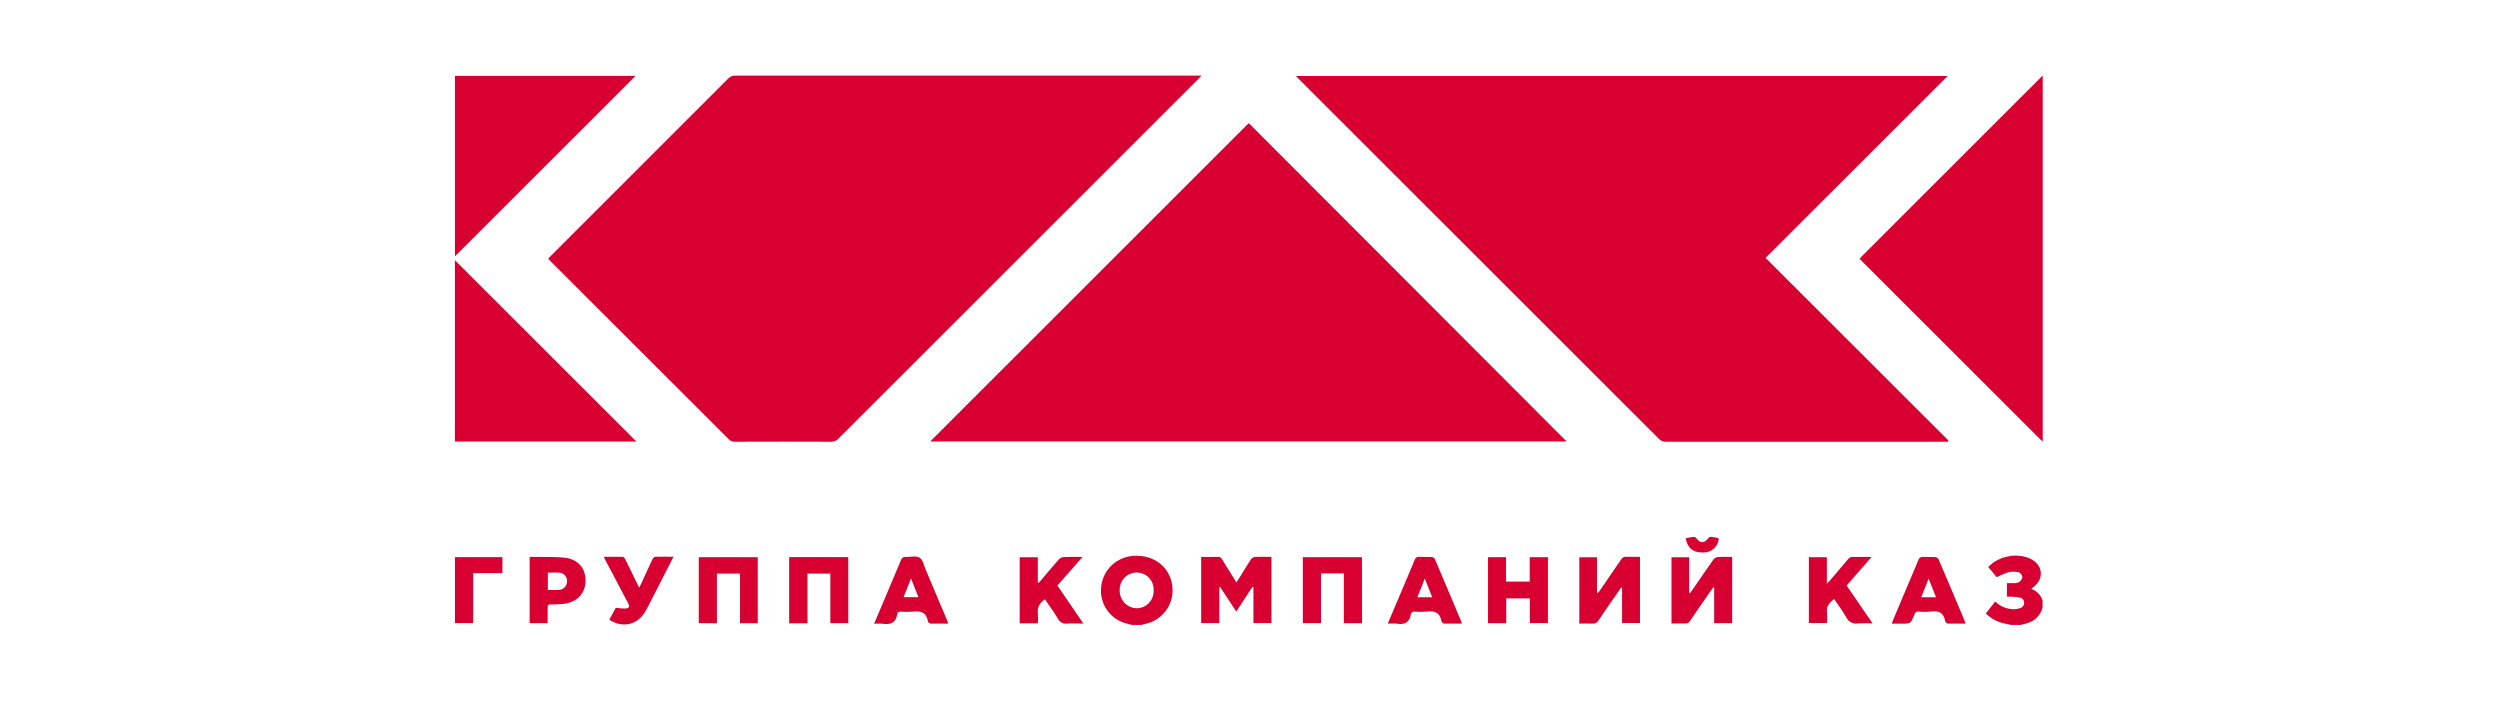 <?xml version="1.0" encoding="UTF-8"?> <svg xmlns="http://www.w3.org/2000/svg" width="585" height="164" viewBox="0 0 585 164" fill="none"><g clip-path="url(#clip0_3312_125)"><path d="M478 103.327C477.803 103.152 477.598 102.984 477.416 102.801L435.719 61.148C435.536 60.965 435.361 60.768 435.149 60.549C435.295 60.373 435.412 60.22 435.551 60.081L477.803 17.858L478 17.69V103.327Z" fill="#D80030"></path><path d="M264.84 146.237L263.503 145.871C261.699 145.393 260.123 144.292 259.054 142.763C257.984 141.235 257.489 139.377 257.657 137.519C257.791 135.685 258.55 133.954 259.806 132.612C261.063 131.27 262.741 130.4 264.562 130.146C269.232 129.532 273.163 132.009 274.15 136.189C274.414 137.255 274.457 138.364 274.276 139.447C274.095 140.531 273.694 141.566 273.098 142.488C272.501 143.41 271.722 144.201 270.808 144.81C269.894 145.42 268.865 145.836 267.785 146.032C267.566 146.086 267.351 146.154 267.142 146.237H264.84ZM269.955 138.155C269.983 137.619 269.903 137.084 269.719 136.581C269.535 136.077 269.251 135.617 268.884 135.226C268.517 134.835 268.075 134.522 267.585 134.307C267.094 134.091 266.565 133.977 266.029 133.971C265.493 133.965 264.962 134.068 264.466 134.272C263.971 134.477 263.522 134.78 263.147 135.162C262.772 135.545 262.478 136 262.283 136.499C262.088 136.998 261.996 137.531 262.012 138.067C261.988 138.607 262.072 139.146 262.258 139.653C262.444 140.161 262.729 140.626 263.096 141.023C263.462 141.42 263.904 141.74 264.395 141.965C264.887 142.19 265.418 142.316 265.958 142.334C266.498 142.335 267.033 142.226 267.53 142.014C268.027 141.801 268.475 141.49 268.848 141.1C269.222 140.709 269.511 140.246 269.7 139.74C269.889 139.234 269.973 138.694 269.948 138.155H269.955Z" fill="#D80030"></path><path d="M470.634 146.237C470.13 146.127 469.633 146.003 469.121 145.908C467.444 145.578 465.902 144.763 464.686 143.562L466.878 140.742C467.466 141.33 468.166 141.794 468.937 142.107C469.707 142.419 470.533 142.574 471.365 142.561C471.829 142.551 472.289 142.462 472.724 142.298C473.007 142.213 473.253 142.034 473.421 141.791C473.59 141.549 473.671 141.256 473.652 140.961C473.641 140.678 473.529 140.409 473.336 140.202C473.142 139.995 472.881 139.865 472.6 139.835C472.031 139.721 471.454 139.65 470.875 139.624C470.473 139.587 470.078 139.624 469.625 139.624V136.459C470.152 136.459 470.67 136.459 471.182 136.459C471.617 136.486 472.052 136.404 472.446 136.218C472.653 136.086 472.83 135.913 472.967 135.709C473.104 135.505 473.198 135.276 473.243 135.034C473.209 134.792 473.115 134.562 472.97 134.365C472.824 134.169 472.632 134.012 472.41 133.909C471.593 133.734 470.749 133.734 469.932 133.909C469.004 134.216 468.105 134.602 467.243 135.064C466.666 134.369 465.979 133.558 465.241 132.689C466.495 131.378 468.137 130.507 469.925 130.204C471.641 129.83 473.431 130.007 475.04 130.708C478.161 132.17 478.424 135.59 475.581 137.577L475.318 137.789C475.931 138.01 476.486 138.365 476.943 138.83C477.399 139.294 477.746 139.855 477.956 140.471V142.218C477.7 143.149 477.189 143.991 476.482 144.649C475.775 145.307 474.899 145.756 473.951 145.945L472.695 146.251L470.634 146.237Z" fill="#D80030"></path><path d="M128.278 60.527C128.504 60.293 128.694 60.081 128.899 59.877C142.735 46.051 156.57 32.22 170.406 18.384C170.616 18.153 170.875 17.97 171.165 17.85C171.454 17.73 171.766 17.676 172.079 17.69C208.071 17.69 244.06 17.69 280.047 17.69H281.151C280.844 18.026 280.661 18.238 280.464 18.421C252.374 46.492 224.286 74.562 196.201 102.633C195.991 102.868 195.733 103.055 195.444 103.181C195.155 103.307 194.843 103.369 194.528 103.363C187.025 103.334 179.518 103.334 172.006 103.363C171.736 103.379 171.465 103.337 171.213 103.238C170.961 103.14 170.733 102.988 170.544 102.793C156.646 88.9 142.747 75.018 128.848 61.148C128.658 60.943 128.49 60.746 128.278 60.527Z" fill="#D80030"></path><path d="M455.8 103.364H454.865C433.191 103.364 411.512 103.364 389.828 103.364C389.527 103.38 389.227 103.331 388.948 103.218C388.669 103.106 388.418 102.934 388.213 102.713C360.108 74.618 331.996 46.526 303.877 18.436C303.694 18.253 303.519 18.063 303.249 17.778H455.756L413.146 60.344L455.917 103.071L455.8 103.364Z" fill="#D80030"></path><path d="M217.67 103.305L292.207 28.812C316.965 53.614 341.759 78.445 366.59 103.305H217.67Z" fill="#D80030"></path><path d="M106.457 17.749H148.716L106.457 59.979V17.749Z" fill="#D80030"></path><path d="M148.907 103.313H106.45V60.893L148.907 103.313Z" fill="#D80030"></path><path d="M281.078 130.321C282.539 130.321 283.92 130.321 285.316 130.321C285.528 130.321 285.784 130.606 285.923 130.825C287.041 132.601 288.115 134.391 289.313 136.277C289.605 135.831 289.861 135.465 290.095 135.078C290.979 133.668 291.827 132.235 292.74 130.854C292.854 130.705 292.997 130.579 293.16 130.487C293.323 130.394 293.504 130.335 293.69 130.314C294.94 130.255 296.197 130.314 297.52 130.314V145.791H293.303V137.38L293.084 137.307L289.291 143.102L285.513 137.358H285.323V145.798H281.078V130.321Z" fill="#D80030"></path><path d="M379.327 137.49L377.551 140.069C376.382 141.772 375.183 143.46 374.051 145.184C373.908 145.438 373.692 145.643 373.432 145.773C373.171 145.903 372.878 145.953 372.589 145.915C371.603 145.864 370.609 145.915 369.557 145.915V130.394H373.693V138.717L373.89 138.776C374.043 138.586 374.212 138.41 374.35 138.213C376.016 135.787 377.697 133.361 379.349 130.906C379.456 130.703 379.621 130.536 379.822 130.426C380.023 130.315 380.253 130.266 380.481 130.284C381.556 130.328 382.63 130.284 383.755 130.284V145.776H379.568V137.57L379.327 137.49Z" fill="#D80030"></path><path d="M405.327 130.321V145.806H401.118V137.482L400.92 137.424C400.511 138.001 400.087 138.578 399.686 139.163C398.275 141.202 396.858 143.233 395.476 145.294C395.366 145.494 395.199 145.658 394.996 145.763C394.793 145.869 394.564 145.911 394.336 145.886C393.291 145.886 392.239 145.886 391.128 145.886V130.394H395.257V138.754L395.44 138.82C395.623 138.578 395.813 138.345 395.981 138.089C397.639 135.692 399.276 133.273 400.964 130.898C401.221 130.585 401.592 130.385 401.995 130.343C403.069 130.277 404.15 130.321 405.327 130.321Z" fill="#D80030"></path><path d="M352.399 136.087H357.952V130.38H362.213V145.799H357.989V140.026H352.457V145.821H348.197V130.387H352.406L352.399 136.087Z" fill="#D80030"></path><path d="M184.669 130.365H198.495V145.813H194.301V134.224H188.952V145.85H184.669V130.365Z" fill="#D80030"></path><path d="M318.718 145.827H314.458V134.172H309.116V145.82H304.863V130.387H318.689L318.718 145.827Z" fill="#D80030"></path><path d="M163.514 145.806V130.38H177.311V145.821H173.16V134.224H167.753V145.843L163.514 145.806Z" fill="#D80030"></path><path d="M437.955 130.321L432.109 137.022C434.104 139.945 436.084 142.817 438.189 145.879C437.086 145.816 435.981 145.816 434.878 145.879C434.288 145.994 433.676 145.904 433.144 145.624C432.613 145.343 432.193 144.889 431.955 144.337C431.151 142.875 430.128 141.582 429.157 140.157C428.185 141.041 427.271 141.801 427.512 143.262C427.575 144.102 427.575 144.944 427.512 145.784H423.274V130.379H427.483V136.613C427.885 136.167 428.119 135.933 428.331 135.685C429.712 134.062 431.078 132.433 432.474 130.818C432.656 130.581 432.914 130.413 433.205 130.343C434.71 130.299 436.223 130.321 437.955 130.321Z" fill="#D80030"></path><path d="M253.324 130.321L247.434 137.022L253.506 145.915C252.184 145.915 251 145.828 249.853 145.915C249.373 145.998 248.879 145.919 248.448 145.69C248.018 145.462 247.677 145.096 247.478 144.651C246.572 143.131 245.505 141.728 244.489 140.201C243.415 141.07 242.633 141.984 242.859 143.46C242.918 144.253 242.918 145.049 242.859 145.842H238.606V130.394H242.845V136.291L243.042 136.394C243.217 136.204 243.4 136.014 243.568 135.816C244.964 134.172 246.345 132.506 247.777 130.898C248.081 130.579 248.492 130.383 248.932 130.35C250.306 130.277 251.701 130.321 253.324 130.321Z" fill="#D80030"></path><path d="M221.894 145.915C220.432 145.915 219.073 145.915 217.707 145.915C217.578 145.887 217.46 145.826 217.361 145.739C217.263 145.653 217.188 145.542 217.144 145.418C216.771 143.277 215.39 142.861 213.49 143.124C212.615 143.2 211.735 143.2 210.86 143.124C210.385 143.124 210.034 143.219 209.961 143.716C209.639 145.776 208.331 146.237 206.49 145.952C205.84 145.903 205.188 145.903 204.539 145.952L206.453 141.443C207.915 137.979 209.376 134.523 210.838 131.052C210.895 130.815 211.04 130.608 211.243 130.472C211.446 130.337 211.693 130.283 211.934 130.321C213.037 130.379 214.389 129.985 215.186 130.496C215.982 131.008 216.194 132.374 216.647 133.383C218.313 137.28 219.97 141.199 221.616 145.141C221.689 145.294 221.77 145.543 221.894 145.915ZM211.422 139.74H214.908L213.183 135.356C212.584 136.898 212.043 138.257 211.422 139.74Z" fill="#D80030"></path><path d="M342.007 145.915C340.648 145.915 339.311 145.915 337.966 145.915C337.825 145.89 337.692 145.83 337.58 145.741C337.468 145.651 337.379 145.535 337.323 145.403C336.958 143.321 335.657 142.838 333.757 143.116C332.855 143.2 331.948 143.2 331.046 143.116C330.564 143.116 330.242 143.233 330.155 143.73C329.818 145.674 328.642 146.288 326.779 145.922C326.1 145.867 325.418 145.867 324.74 145.922C325.427 144.315 326.055 142.824 326.684 141.326C328.145 137.899 329.607 134.471 331.031 131.03C331.087 130.794 331.23 130.589 331.43 130.453C331.63 130.318 331.874 130.263 332.113 130.299C333.07 130.35 334.035 130.299 334.999 130.335C335.147 130.343 335.291 130.386 335.418 130.461C335.545 130.536 335.652 130.641 335.73 130.766C337.859 135.74 339.966 140.727 342.051 145.725C342.051 145.725 342.029 145.725 342.007 145.915ZM331.667 139.755H335.131C334.568 138.293 334.035 136.963 333.406 135.37L331.667 139.755Z" fill="#D80030"></path><path d="M459.921 145.915C458.525 145.915 457.181 145.915 455.843 145.915C455.646 145.915 455.449 145.681 455.259 145.535C455.203 145.467 455.169 145.382 455.164 145.294C454.828 143.438 453.702 142.817 451.897 143.102C450.925 143.2 449.946 143.2 448.974 143.102C448.744 143.07 448.509 143.128 448.32 143.264C448.131 143.4 448.001 143.604 447.959 143.833C447.118 145.952 447.104 145.945 444.868 145.945H442.675C442.785 145.63 442.851 145.389 442.946 145.163C444.926 140.471 446.928 135.787 448.887 131.088C448.948 130.838 449.1 130.62 449.314 130.477C449.527 130.334 449.787 130.275 450.041 130.314C450.977 130.358 451.912 130.314 452.84 130.35C452.997 130.37 453.148 130.424 453.281 130.51C453.414 130.596 453.525 130.712 453.607 130.847C455.712 135.743 457.78 140.647 459.848 145.557C459.888 145.673 459.913 145.793 459.921 145.915ZM453.03 139.762C452.46 138.301 451.927 136.949 451.298 135.378L449.566 139.762H453.03Z" fill="#D80030"></path><path d="M123.937 145.806V130.321C124.507 130.321 125.048 130.321 125.589 130.321C127.781 130.365 129.922 130.27 132.056 130.489C135.22 130.826 137.047 132.937 137.017 135.897C136.988 138.856 135.022 140.917 131.968 141.297C131.07 141.391 130.167 141.437 129.264 141.436C128.146 141.436 128.146 141.436 128.146 142.598C128.146 143.76 128.146 144.695 128.146 145.806H123.937ZM128.197 138.067H129.798C130.12 138.073 130.442 138.061 130.762 138.031C131.279 138.019 131.771 137.805 132.132 137.435C132.492 137.065 132.693 136.567 132.691 136.05C132.711 135.793 132.679 135.534 132.595 135.29C132.512 135.046 132.38 134.821 132.207 134.63C132.034 134.438 131.824 134.284 131.589 134.177C131.355 134.069 131.101 134.01 130.843 134.004C129.988 133.917 129.118 134.004 128.197 134.004V138.067Z" fill="#D80030"></path><path d="M142.578 145.009L144.105 142.203C144.866 142.348 145.64 142.412 146.414 142.393C147.299 142.276 147.394 141.925 146.977 141.136L141.782 131.3L141.27 130.299C142.841 130.299 144.303 130.299 145.764 130.299C145.976 130.299 146.225 130.686 146.356 130.949C147.416 133.083 148.446 135.231 149.564 137.526C149.769 137.131 149.915 136.876 150.039 136.605C150.909 134.698 151.764 132.783 152.662 130.891C152.787 130.628 153.108 130.292 153.349 130.284C154.716 130.226 156.082 130.284 157.595 130.284C157.083 131.307 156.623 132.228 156.133 133.156C154.614 136.138 153.086 139.119 151.552 142.101C151.315 142.567 151.054 143.021 150.77 143.46C148.943 146.295 145.501 146.96 142.578 145.009Z" fill="#D80030"></path><path d="M117.565 130.365V134.107H110.725V145.799H106.465V130.365H117.565Z" fill="#D80030"></path><path d="M394.454 125.959C395.071 125.812 395.695 125.697 396.324 125.615C396.455 125.628 396.581 125.668 396.695 125.734C396.808 125.799 396.906 125.888 396.982 125.995C397.859 127.179 398.845 127.157 399.722 125.951C399.803 125.85 399.905 125.767 400.021 125.709C400.137 125.651 400.265 125.619 400.395 125.615C400.997 125.692 401.595 125.801 402.185 125.944C402.149 126.849 401.76 127.705 401.102 128.327C400.444 128.95 399.569 129.29 398.663 129.276C396.259 129.371 394.899 128.319 394.454 125.959Z" fill="#D80030"></path></g><defs><clipPath id="clip0_3312_125"><rect width="371.55" height="128.554" fill="white" transform="translate(106.45 17.683)"></rect></clipPath></defs></svg> 
